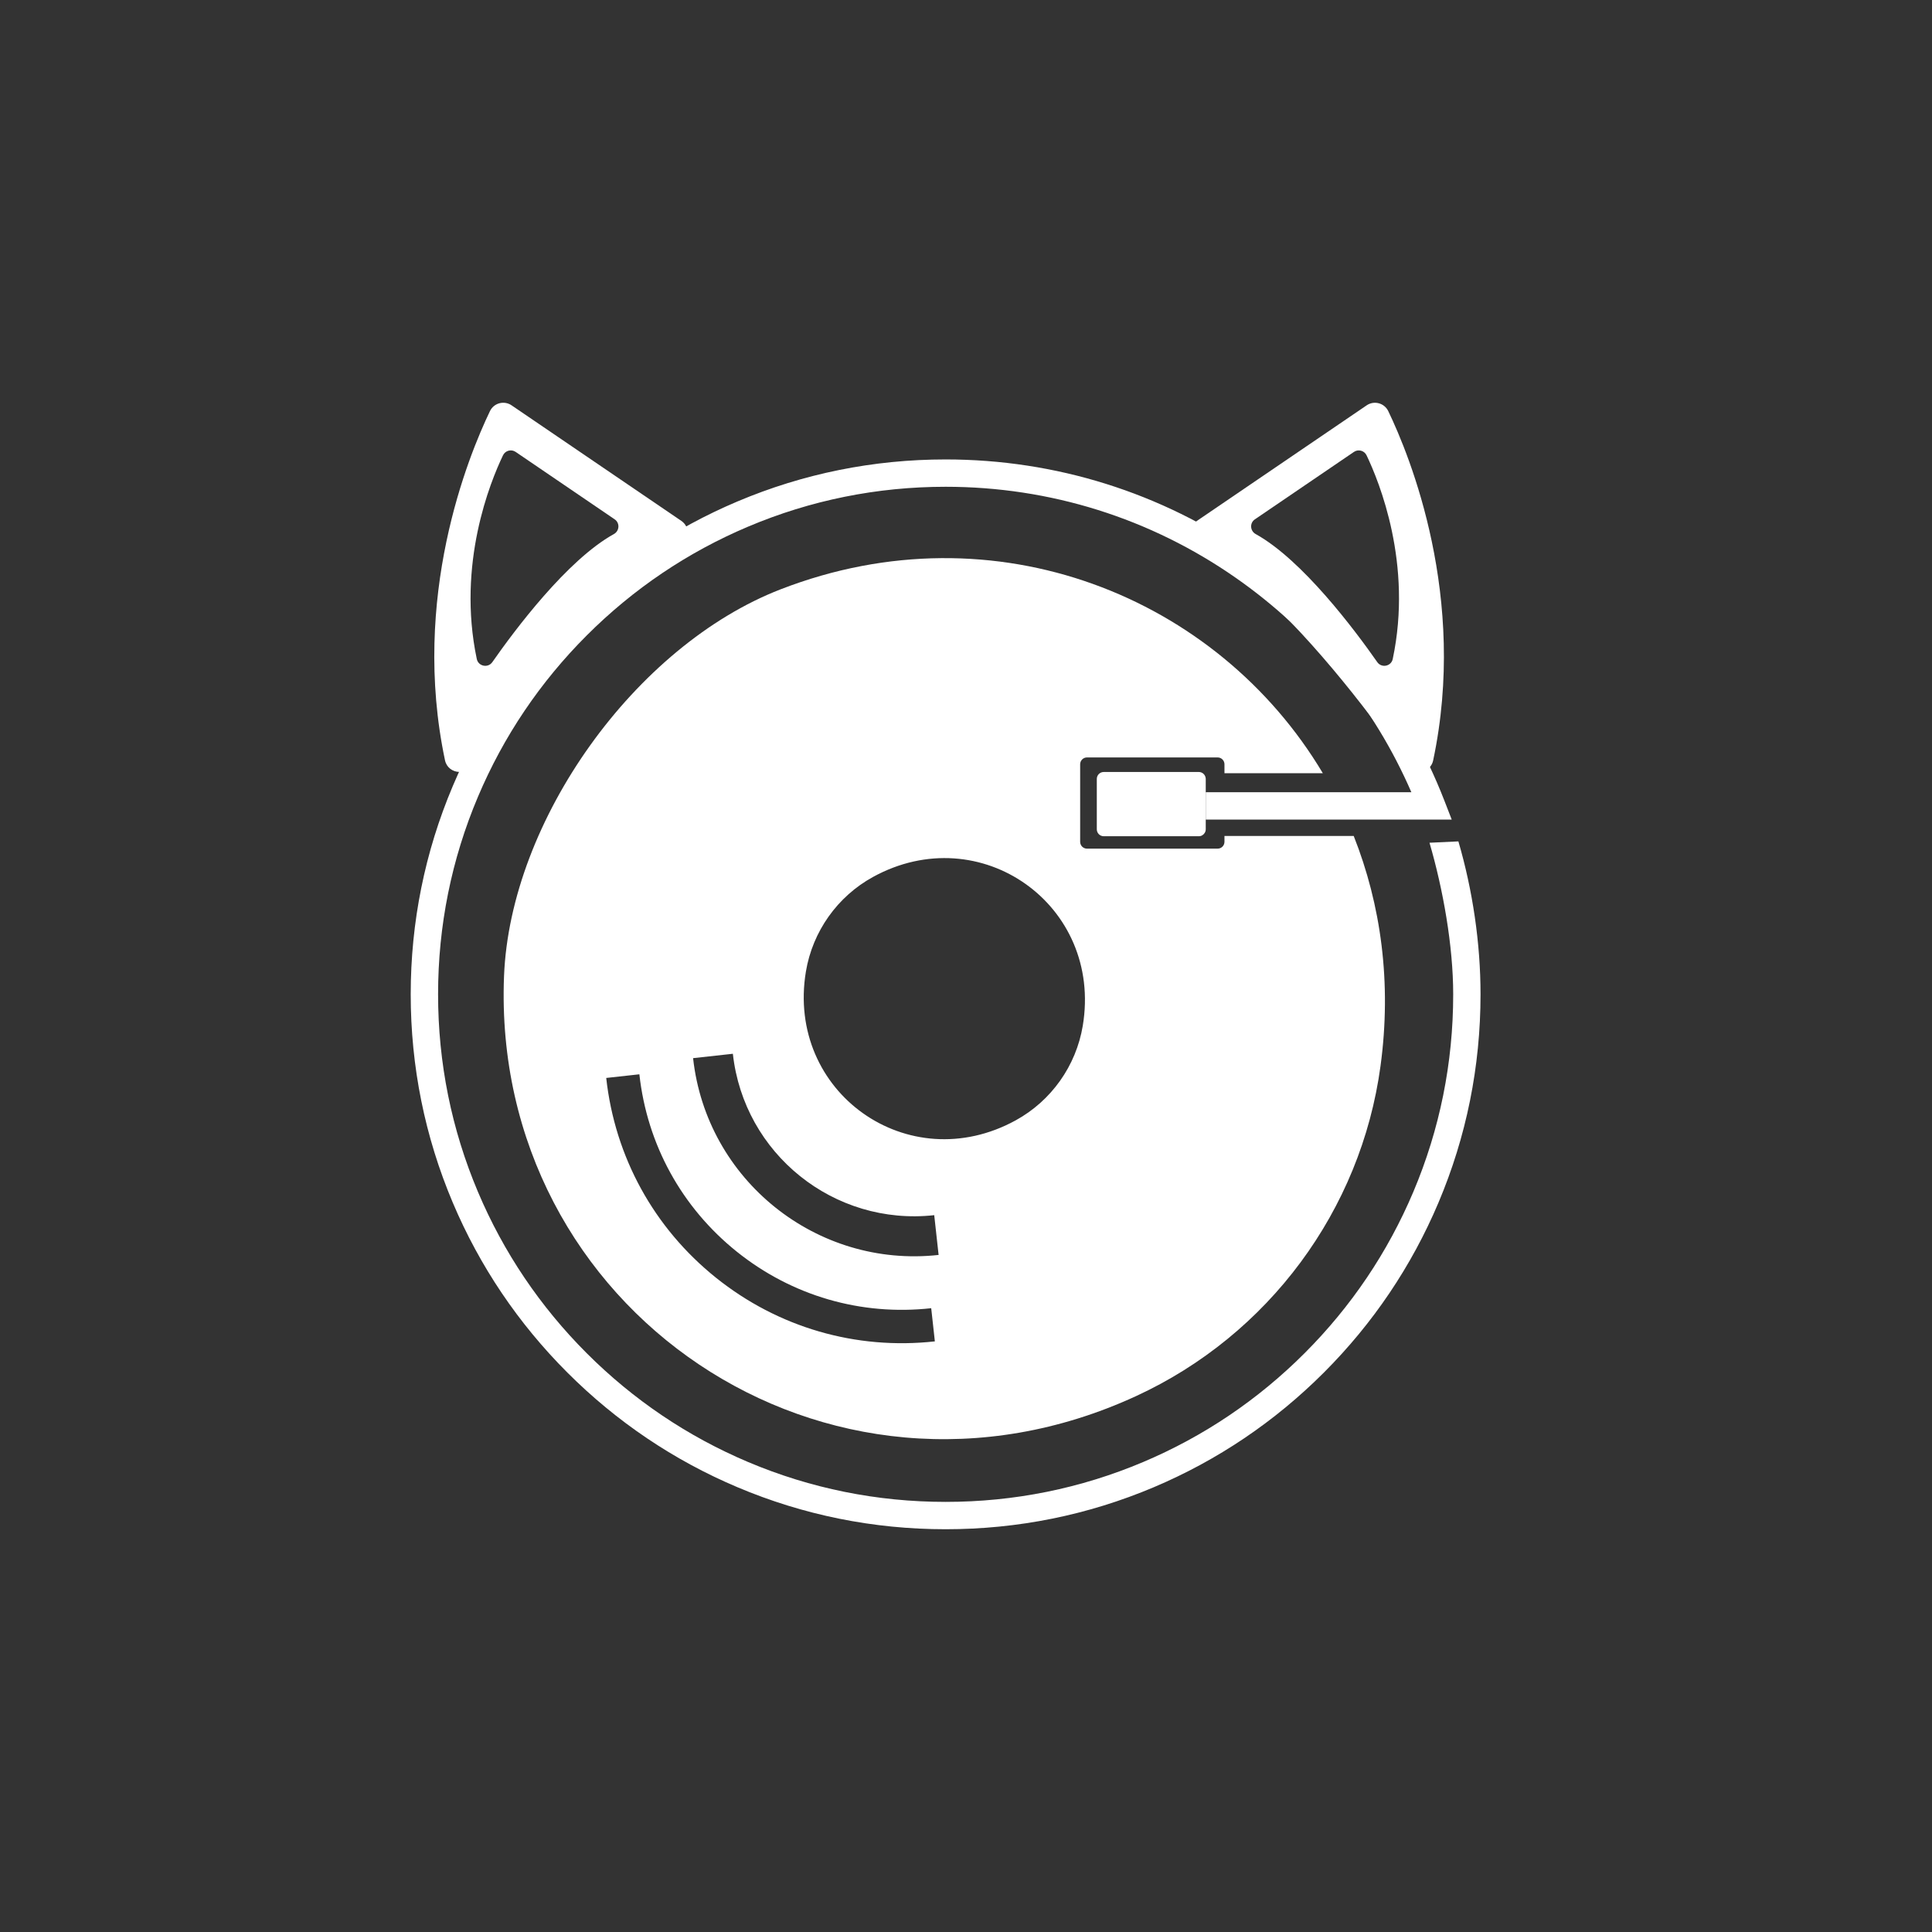 <?xml version="1.0" encoding="UTF-8"?> <svg xmlns="http://www.w3.org/2000/svg" id="_Слой_1" data-name="Слой 1" viewBox="0 0 1280 1280"><rect x="0" y="0" width="1280" height="1280" fill="#333333" stroke="none"/><defs><style> .cls-1 { fill: #fff; } </style></defs><g><g><path class="cls-1" d="m966.23,557.44l-19.15.9c8.95,30.59,15.7,68.25,15.7,100.43,0,45.4-8.89,89.44-26.42,130.89-16.94,40.04-41.18,76.01-72.07,106.89-30.89,30.89-66.85,55.13-106.89,72.07-41.45,17.53-85.49,26.42-130.89,26.42s-89.44-8.89-130.89-26.42c-40.04-16.94-76.01-41.18-106.89-72.07-30.89-30.88-55.13-66.85-72.07-106.89-17.53-41.45-26.42-85.49-26.42-130.89s8.89-89.44,26.42-130.89c16.94-40.04,41.18-76.01,72.07-106.89,30.89-30.89,66.85-55.13,106.89-72.07,41.45-17.53,85.49-26.42,130.89-26.42,69.15,0,135.58,20.83,192.09,60.23,51.58,35.96,91.63,84.9,116.46,142.13h-136.22v18.12h162.96l-4.78-12.33c-25.57-65.9-69.85-122.18-128.06-162.77-59.57-41.53-129.58-63.49-202.46-63.49-47.84,0-94.25,9.37-137.95,27.85-42.2,17.85-80.1,43.4-112.64,75.95-32.54,32.54-58.1,70.44-75.95,112.64-18.48,43.7-27.85,90.11-27.85,137.95s9.37,94.25,27.85,137.95c17.85,42.2,43.4,80.1,75.95,112.64,32.54,32.54,70.44,58.1,112.64,75.94,43.7,18.48,90.11,27.85,137.95,27.85s94.25-9.37,137.95-27.85c42.2-17.85,80.1-43.4,112.64-75.94,32.54-32.54,58.1-70.44,75.95-112.64,18.48-43.7,27.85-90.11,27.85-137.95,0-33.91-5.23-69.08-14.67-101.33Z"></path><path class="cls-1" d="m798.84,516.06v33.37c0,.29-.03.57-.08.85-.1.53-.3,1.01-.56,1.46-.8,1.37-2.26,2.29-3.96,2.29h-62.98c-2.54,0-4.6-2.07-4.6-4.6v-33.37c0-2.55,2.07-4.6,4.6-4.6h62.98c2.41,0,4.37,1.86,4.57,4.22,0,.13.04.25.04.38Z"></path></g><path class="cls-1" d="m896.86,553.84h-85.62v3.88c0,2.5-2.03,4.53-4.53,4.53h-86.55c-2.5,0-4.53-2.03-4.53-4.53v-51.37c0-2.5,2.03-4.53,4.53-4.53h86.55c2.5,0,4.53,2.03,4.53,4.53v5.91h65.16c-69.61-116.8-216.86-176.96-359.17-121.84-96.36,37.31-179.22,153.08-183.3,256.33-8.75,220.86,213.91,372.56,418.71,278.22,87.71-40.4,149.03-123.05,161.99-218.75,7.52-55.43.22-106.99-17.77-152.39Zm-422.5,292.69c-41.11-32.97-66.95-79.97-72.72-132.36l21.96-2.42c5.12,46.52,28.07,88.26,64.57,117.53,36.52,29.27,82.27,42.58,128.78,37.44l2.42,21.98c-52.39,5.77-103.88-9.22-145.01-42.17Zm-15.17-145.48l26.35-2.9c7.31,66.36,67.05,114.24,133.41,106.93l2.9,26.35c-80.78,8.9-153.77-49.58-162.66-130.37Zm258.17-21.43c-4.41,26.53-20.86,49.71-44.44,62.64-71.09,39-152.3-18.63-138.98-98.62,4.43-26.53,20.88-49.71,44.46-62.64,71.07-39,152.3,18.63,138.96,98.62Z"></path></g><path class="cls-1" d="m454.63,348.76c-.71-1.4-1.79-2.68-3.23-3.66l-112.47-76.56c-4.96-3.37-11.74-1.56-14.32,3.84-14.4,29.94-52.59,123.32-29.78,231.38,1.04,4.77,5.08,7.52,9.26,7.66,3.11.14,6.28-1.18,8.35-4.14,25.17-36.06,84.87-116.05,138.11-145.46,4.88-2.7,6.34-8.59,4.08-13.06Zm-121.37-47.13c1.52-3.13,5.46-4.2,8.37-2.23l65.61,44.67c3.53,2.42,3.23,7.66-.51,9.75-31.04,17.16-65.87,63.84-80.56,84.87-2.84,4.06-9.22,2.8-10.28-2.05-13.3-63.03,8.96-117.49,17.37-135Z"></path><path class="cls-1" d="m919.77,272.39c-2.6-5.4-9.38-7.21-14.32-3.84l-112.47,76.56c-.18.12-.37.26-.55.43-5.48,4.27-4.83,12.84,1.4,16.29,20.15,11.13,41.21,29.51,61,50.01l.02.02c19.48,20.19,37.7,42.43,52.53,61.85.04.02.06.06.06.08,9.89,12.92,18.26,24.56,24.5,33.5,3.86,5.53,11.54,5.32,15.44.83,1.02-1.16,1.77-2.62,2.13-4.35,22.85-108.06-15.34-201.44-29.74-231.38Zm-88.36,71.68l65.61-44.67c2.88-1.97,6.85-.89,8.35,2.23,8.39,17.51,30.69,71.97,17.35,135-1.02,4.86-7.41,6.11-10.24,2.05-14.69-21.02-49.56-67.7-80.58-84.87-3.74-2.09-4.06-7.33-.49-9.75Z"></path></svg> 